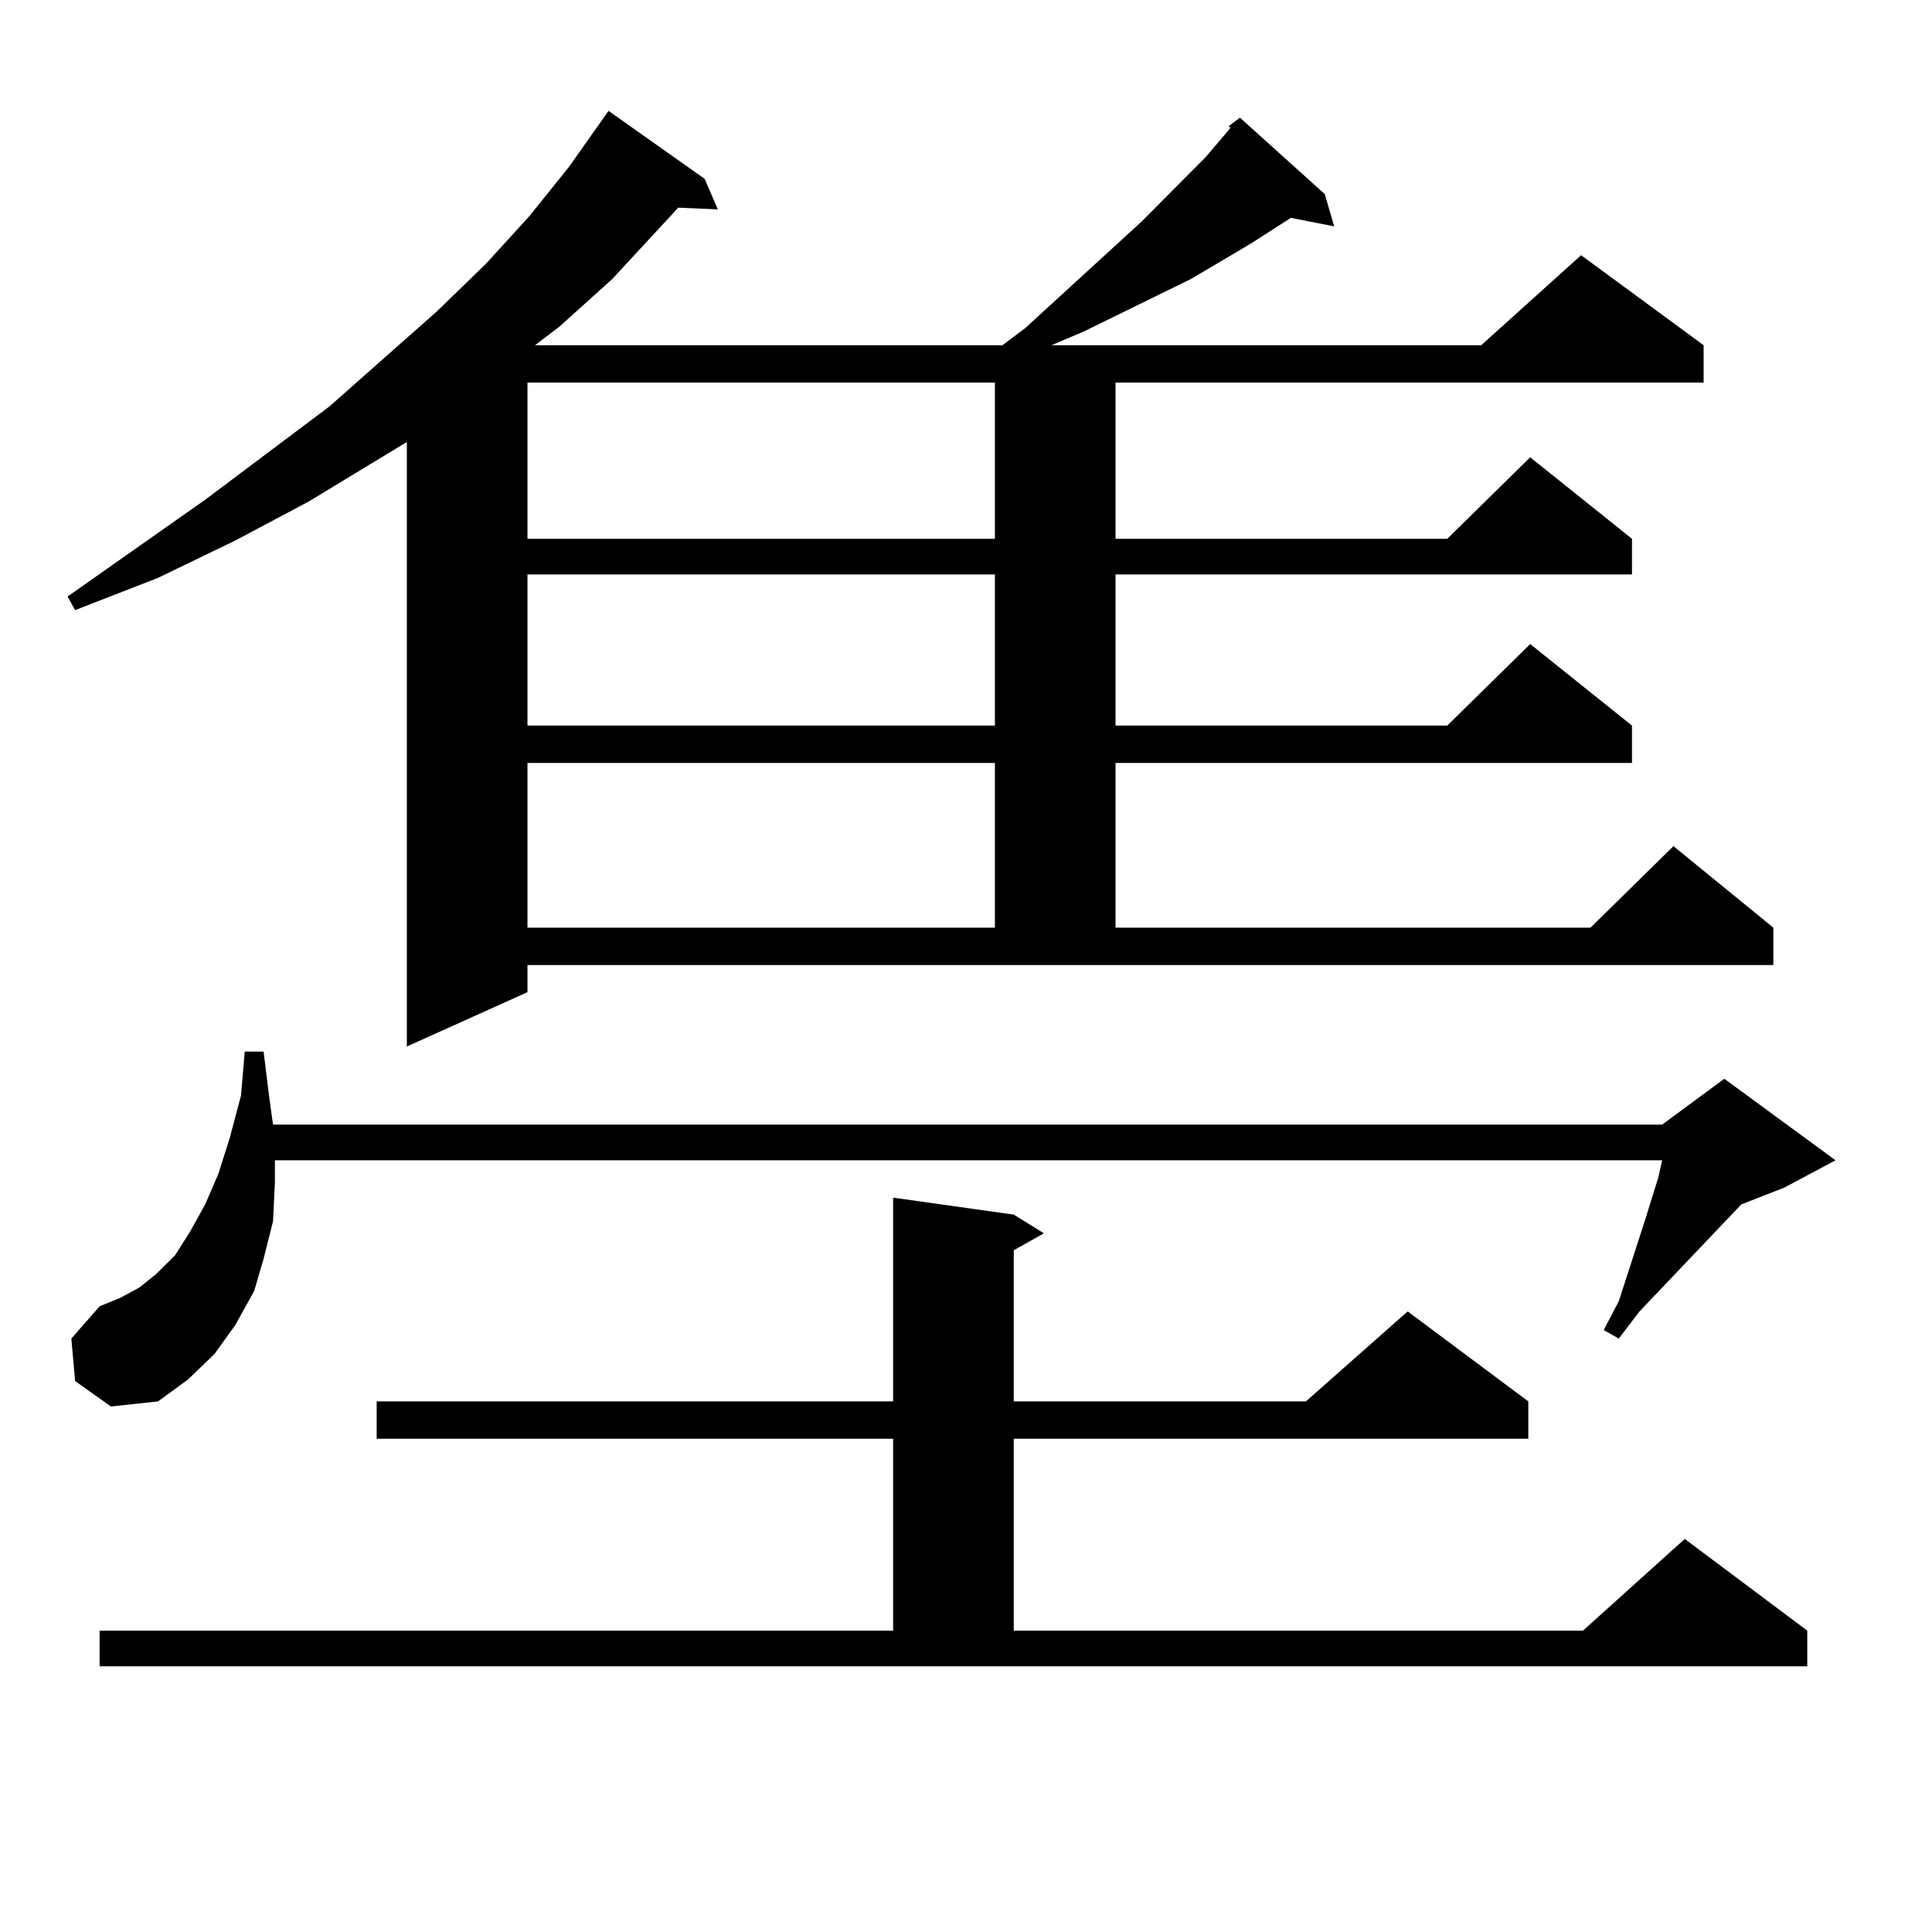<?xml version="1.0" encoding="utf-8"?>
<!-- Generator: Adobe Illustrator 16.0.0, SVG Export Plug-In . SVG Version: 6.00 Build 0)  -->
<!DOCTYPE svg PUBLIC "-//W3C//DTD SVG 1.1//EN" "http://www.w3.org/Graphics/SVG/1.1/DTD/svg11.dtd">
<svg version="1.1" id="图层_1" xmlns="http://www.w3.org/2000/svg" xmlns:xlink="http://www.w3.org/1999/xlink" x="0px" y="0px"
	 width="1000px" height="1000px" viewBox="0 0 1000 1000" enable-background="new 0 0 1000 1000" xml:space="preserve">
<path d="M273.018,513.547l-62.438,28.125V228.781l-50.73,30.762l-38.048,20.215l-39.999,19.336l-42.926,16.699l-3.902-7.031
	l71.218-50.098l64.389-48.34l55.608-49.219l25.365-24.609l22.438-24.609l20.487-25.488l20.487-29.004l49.755,35.156l6.829,15.82
	l-20.487-0.879l-34.146,36.914l-27.316,24.609l-12.683,9.668h241.945l11.707-8.789l60.486-55.371l33.17-33.398l12.683-14.941
	l-0.976-0.879l5.854-4.395l43.901,39.551l4.878,16.699l-22.438-4.395l-20.487,13.184l-31.219,18.457l-55.608,27.246l-16.585,7.031
	h222.434l51.706-46.582l63.413,46.582v19.336H577.4v80.859h171.703l42.926-42.188l52.682,42.188v18.457H577.4v78.223h171.703
	l42.926-42.188l52.682,42.188v19.336H577.4v85.254h245.848l42.926-42.188l51.706,42.188v19.336H273.018V513.547z M142.289,611.984
	l-0.976,20.215l-4.878,19.336l-4.878,16.699l-9.756,17.578l-10.731,14.941l-13.658,13.184l-15.609,11.426L57.413,728l-18.536-13.184
	l-1.951-21.973l14.634-16.699l10.731-4.395l9.756-5.273l8.78-7.031l9.756-9.668l7.805-12.305l7.805-14.063l6.829-15.82l5.854-18.457
	l5.854-21.973l1.951-22.852h9.756l2.927,23.73l1.951,14.063H860.32l32.194-23.73l57.56,42.188l-26.341,14.063l-22.438,8.789
	l-52.682,55.371l-10.731,14.063l-7.805-4.395l7.805-14.941l13.658-42.188l6.829-21.973l1.951-8.789H142.289V611.984z M51.56,844.016
	h410.722v-99.316H194.971v-19.336h267.311V619.895l62.438,8.789l15.609,9.668l-15.609,8.789v78.223h151.216l52.682-46.582
	l62.438,46.582v19.336H524.719v99.316h294.627l52.682-47.461l63.413,47.461v18.457H51.56V844.016z M273.018,198.02v80.859h241.945
	V198.02H273.018z M273.018,297.336v78.223h241.945v-78.223H273.018z M273.018,394.895v85.254h241.945v-85.254H273.018z"/>
</svg>
